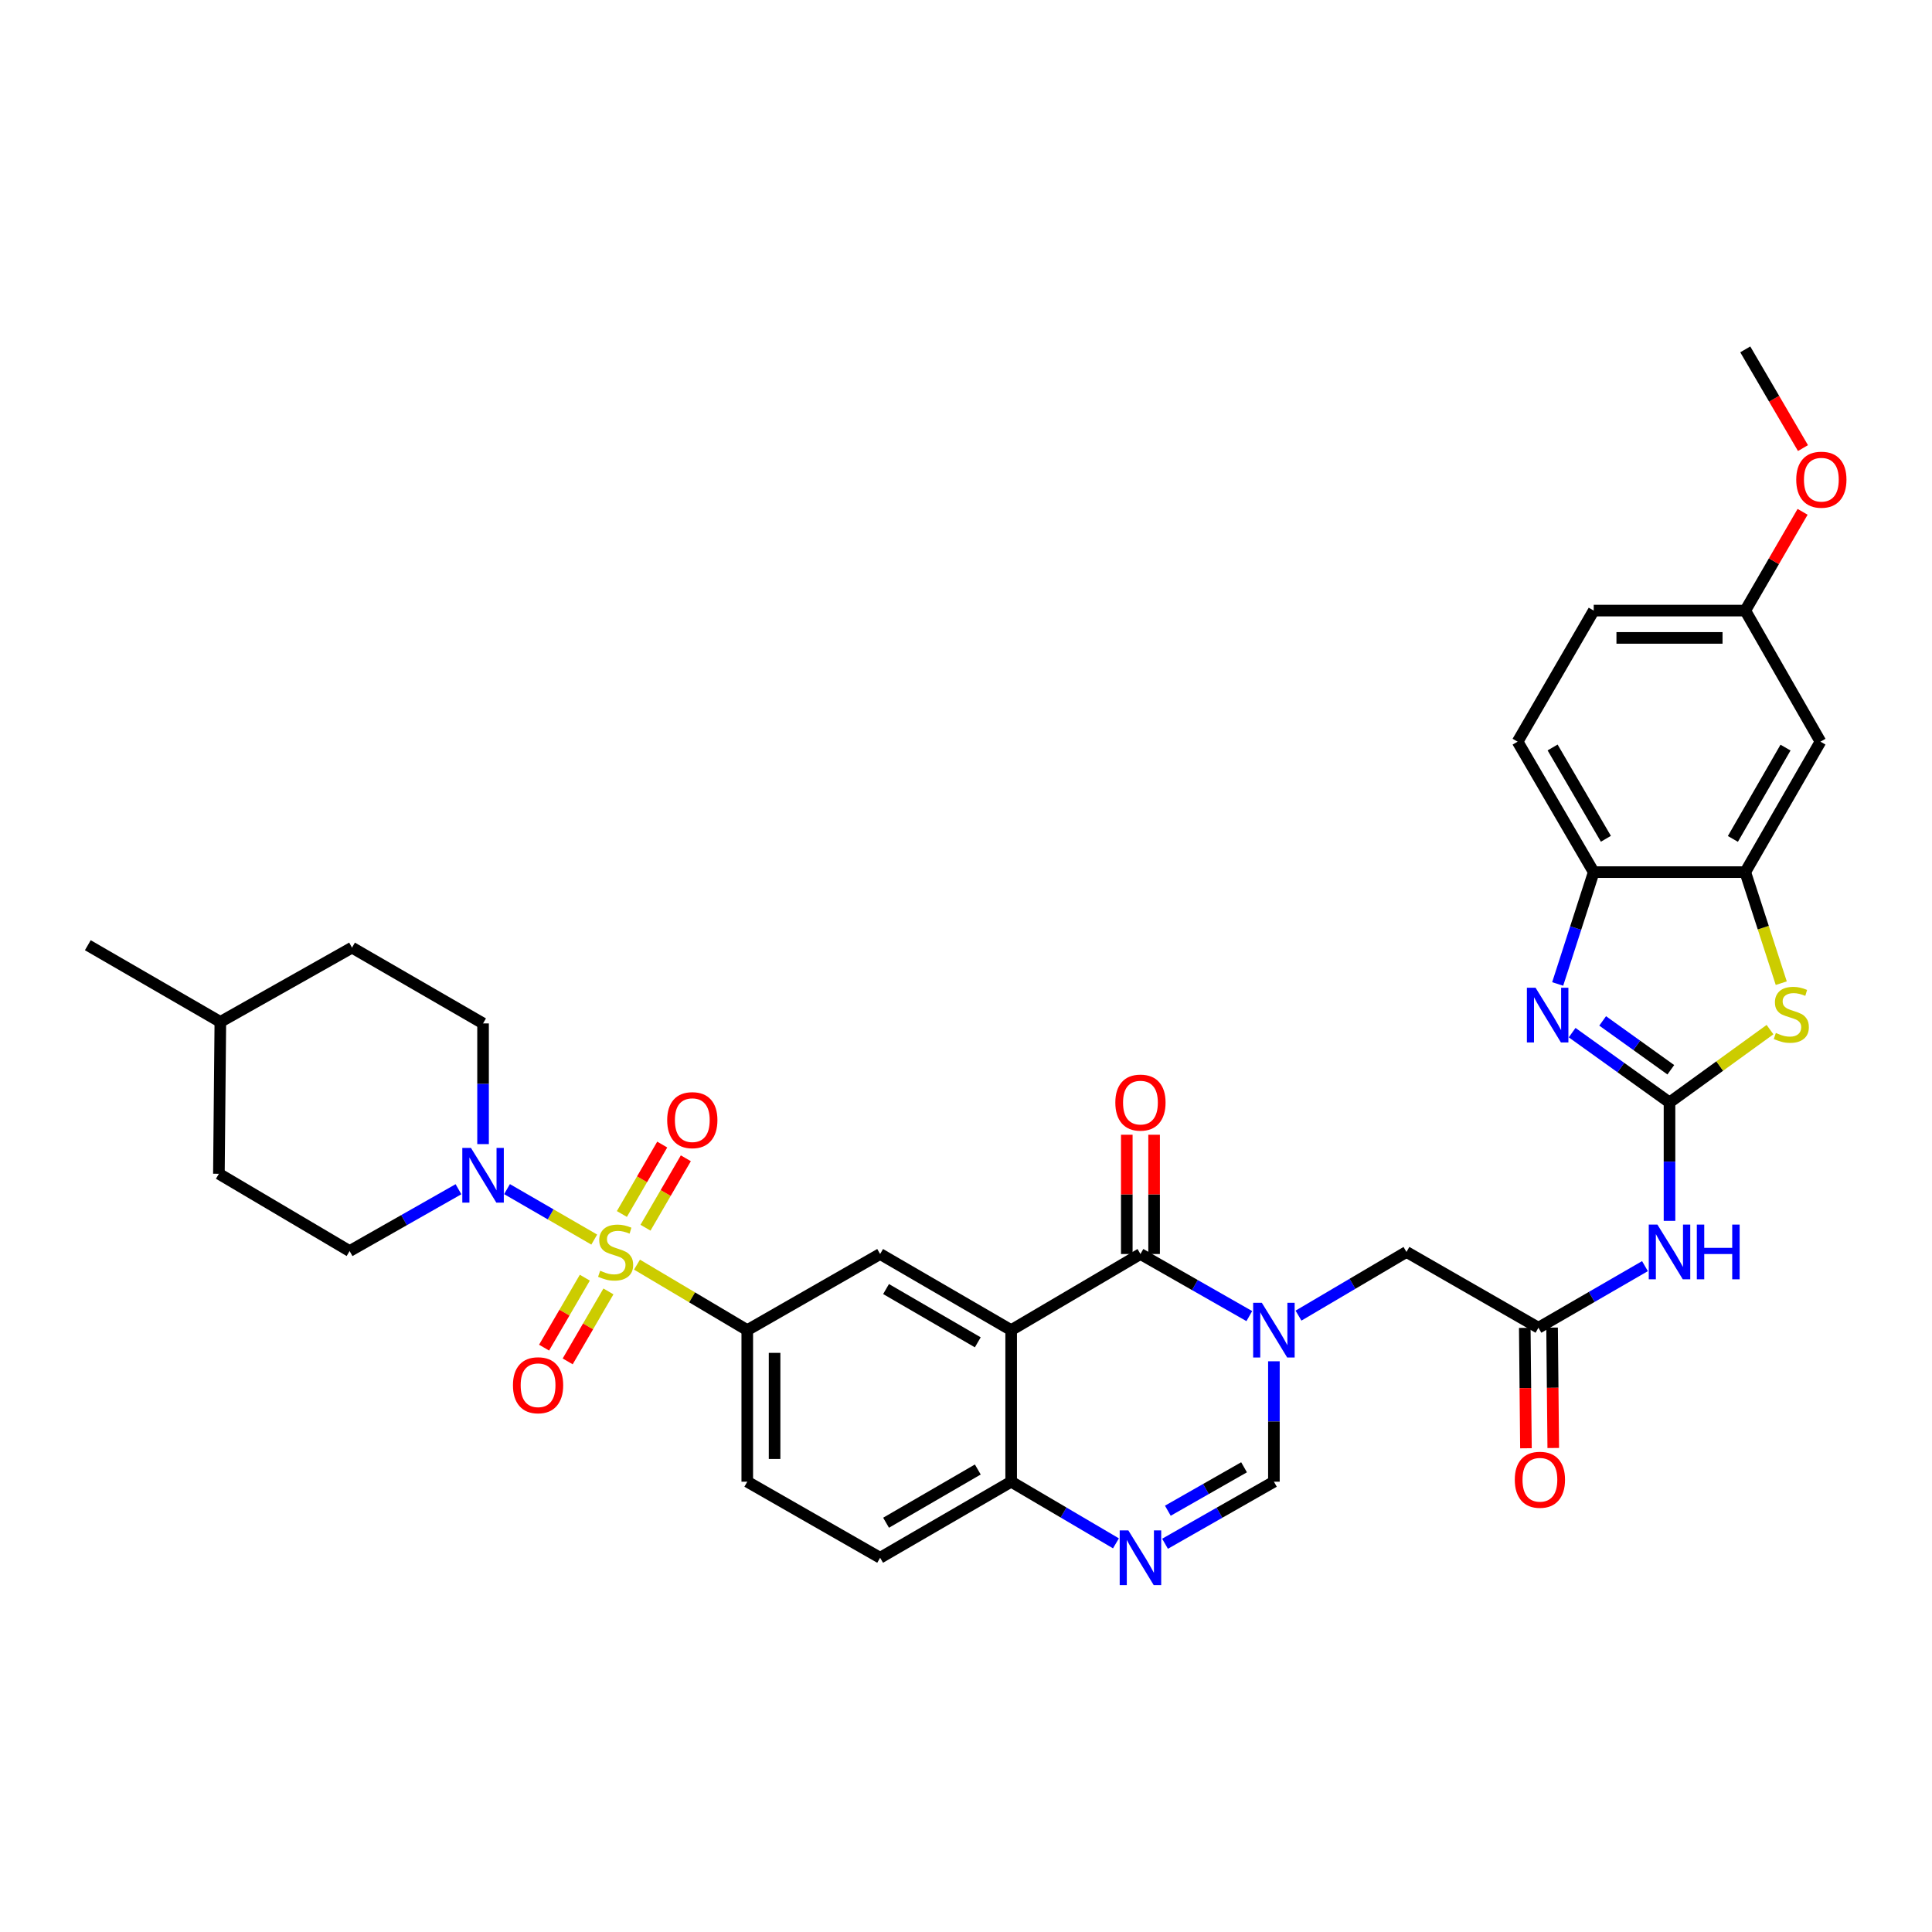 <?xml version='1.0' encoding='iso-8859-1'?>
<svg version='1.1' baseProfile='full'
              xmlns='http://www.w3.org/2000/svg'
                      xmlns:rdkit='http://www.rdkit.org/xml'
                      xmlns:xlink='http://www.w3.org/1999/xlink'
                  xml:space='preserve'
width='1000px' height='1000px' viewBox='0 0 1000 1000'>
<!-- END OF HEADER -->
<rect style='opacity:1.0;fill:#FFFFFF;stroke:none' width='1000' height='1000' x='0' y='0'> </rect>
<path class='bond-5' d='M 307.582,641.607 L 285.007,628.548' style='fill:none;fill-rule:evenodd;stroke:#CCCC00;stroke-width:6px;stroke-linecap:butt;stroke-linejoin:miter;stroke-opacity:1' />
<path class='bond-5' d='M 285.007,628.548 L 262.432,615.49' style='fill:none;fill-rule:evenodd;stroke:#0000FF;stroke-width:6px;stroke-linecap:butt;stroke-linejoin:miter;stroke-opacity:1' />
<path class='bond-8' d='M 329.705,654.575 L 358.245,671.524' style='fill:none;fill-rule:evenodd;stroke:#CCCC00;stroke-width:6px;stroke-linecap:butt;stroke-linejoin:miter;stroke-opacity:1' />
<path class='bond-8' d='M 358.245,671.524 L 386.786,688.473' style='fill:none;fill-rule:evenodd;stroke:#000000;stroke-width:6px;stroke-linecap:butt;stroke-linejoin:miter;stroke-opacity:1' />
<path class='bond-17' d='M 302.708,661.322 L 292.162,679.428' style='fill:none;fill-rule:evenodd;stroke:#CCCC00;stroke-width:6px;stroke-linecap:butt;stroke-linejoin:miter;stroke-opacity:1' />
<path class='bond-17' d='M 292.162,679.428 L 281.616,697.535' style='fill:none;fill-rule:evenodd;stroke:#FF0000;stroke-width:6px;stroke-linecap:butt;stroke-linejoin:miter;stroke-opacity:1' />
<path class='bond-17' d='M 314.923,668.437 L 304.377,686.543' style='fill:none;fill-rule:evenodd;stroke:#CCCC00;stroke-width:6px;stroke-linecap:butt;stroke-linejoin:miter;stroke-opacity:1' />
<path class='bond-17' d='M 304.377,686.543 L 293.831,704.649' style='fill:none;fill-rule:evenodd;stroke:#FF0000;stroke-width:6px;stroke-linecap:butt;stroke-linejoin:miter;stroke-opacity:1' />
<path class='bond-18' d='M 334.108,635.462 L 344.549,617.495' style='fill:none;fill-rule:evenodd;stroke:#CCCC00;stroke-width:6px;stroke-linecap:butt;stroke-linejoin:miter;stroke-opacity:1' />
<path class='bond-18' d='M 344.549,617.495 L 354.99,599.527' style='fill:none;fill-rule:evenodd;stroke:#FF0000;stroke-width:6px;stroke-linecap:butt;stroke-linejoin:miter;stroke-opacity:1' />
<path class='bond-18' d='M 321.886,628.36 L 332.327,610.392' style='fill:none;fill-rule:evenodd;stroke:#CCCC00;stroke-width:6px;stroke-linecap:butt;stroke-linejoin:miter;stroke-opacity:1' />
<path class='bond-18' d='M 332.327,610.392 L 342.768,592.425' style='fill:none;fill-rule:evenodd;stroke:#FF0000;stroke-width:6px;stroke-linecap:butt;stroke-linejoin:miter;stroke-opacity:1' />
<path class='bond-0' d='M 646.642,681.213 L 618.468,665.144' style='fill:none;fill-rule:evenodd;stroke:#0000FF;stroke-width:6px;stroke-linecap:butt;stroke-linejoin:miter;stroke-opacity:1' />
<path class='bond-0' d='M 618.468,665.144 L 590.294,649.074' style='fill:none;fill-rule:evenodd;stroke:#000000;stroke-width:6px;stroke-linecap:butt;stroke-linejoin:miter;stroke-opacity:1' />
<path class='bond-16' d='M 672.102,680.964 L 700.043,664.485' style='fill:none;fill-rule:evenodd;stroke:#0000FF;stroke-width:6px;stroke-linecap:butt;stroke-linejoin:miter;stroke-opacity:1' />
<path class='bond-16' d='M 700.043,664.485 L 727.984,648.006' style='fill:none;fill-rule:evenodd;stroke:#000000;stroke-width:6px;stroke-linecap:butt;stroke-linejoin:miter;stroke-opacity:1' />
<path class='bond-37' d='M 659.37,704.595 L 659.37,735.761' style='fill:none;fill-rule:evenodd;stroke:#0000FF;stroke-width:6px;stroke-linecap:butt;stroke-linejoin:miter;stroke-opacity:1' />
<path class='bond-37' d='M 659.37,735.761 L 659.37,766.927' style='fill:none;fill-rule:evenodd;stroke:#000000;stroke-width:6px;stroke-linecap:butt;stroke-linejoin:miter;stroke-opacity:1' />
<path class='bond-1' d='M 864.134,570.62 L 864.134,601.266' style='fill:none;fill-rule:evenodd;stroke:#000000;stroke-width:6px;stroke-linecap:butt;stroke-linejoin:miter;stroke-opacity:1' />
<path class='bond-1' d='M 864.134,601.266 L 864.134,631.911' style='fill:none;fill-rule:evenodd;stroke:#0000FF;stroke-width:6px;stroke-linecap:butt;stroke-linejoin:miter;stroke-opacity:1' />
<path class='bond-4' d='M 864.134,570.62 L 838.936,552.556' style='fill:none;fill-rule:evenodd;stroke:#000000;stroke-width:6px;stroke-linecap:butt;stroke-linejoin:miter;stroke-opacity:1' />
<path class='bond-4' d='M 838.936,552.556 L 813.738,534.492' style='fill:none;fill-rule:evenodd;stroke:#0000FF;stroke-width:6px;stroke-linecap:butt;stroke-linejoin:miter;stroke-opacity:1' />
<path class='bond-4' d='M 864.811,553.712 L 847.172,541.067' style='fill:none;fill-rule:evenodd;stroke:#000000;stroke-width:6px;stroke-linecap:butt;stroke-linejoin:miter;stroke-opacity:1' />
<path class='bond-4' d='M 847.172,541.067 L 829.533,528.422' style='fill:none;fill-rule:evenodd;stroke:#0000FF;stroke-width:6px;stroke-linecap:butt;stroke-linejoin:miter;stroke-opacity:1' />
<path class='bond-6' d='M 864.134,570.62 L 890.144,551.774' style='fill:none;fill-rule:evenodd;stroke:#000000;stroke-width:6px;stroke-linecap:butt;stroke-linejoin:miter;stroke-opacity:1' />
<path class='bond-6' d='M 890.144,551.774 L 916.154,532.928' style='fill:none;fill-rule:evenodd;stroke:#CCCC00;stroke-width:6px;stroke-linecap:butt;stroke-linejoin:miter;stroke-opacity:1' />
<path class='bond-2' d='M 590.294,649.074 L 523.376,688.473' style='fill:none;fill-rule:evenodd;stroke:#000000;stroke-width:6px;stroke-linecap:butt;stroke-linejoin:miter;stroke-opacity:1' />
<path class='bond-20' d='M 597.361,649.074 L 597.361,618.208' style='fill:none;fill-rule:evenodd;stroke:#000000;stroke-width:6px;stroke-linecap:butt;stroke-linejoin:miter;stroke-opacity:1' />
<path class='bond-20' d='M 597.361,618.208 L 597.361,587.342' style='fill:none;fill-rule:evenodd;stroke:#FF0000;stroke-width:6px;stroke-linecap:butt;stroke-linejoin:miter;stroke-opacity:1' />
<path class='bond-20' d='M 583.226,649.074 L 583.226,618.208' style='fill:none;fill-rule:evenodd;stroke:#000000;stroke-width:6px;stroke-linecap:butt;stroke-linejoin:miter;stroke-opacity:1' />
<path class='bond-20' d='M 583.226,618.208 L 583.226,587.342' style='fill:none;fill-rule:evenodd;stroke:#FF0000;stroke-width:6px;stroke-linecap:butt;stroke-linejoin:miter;stroke-opacity:1' />
<path class='bond-3' d='M 523.376,688.473 L 455.548,649.074' style='fill:none;fill-rule:evenodd;stroke:#000000;stroke-width:6px;stroke-linecap:butt;stroke-linejoin:miter;stroke-opacity:1' />
<path class='bond-3' d='M 506.102,694.786 L 458.622,667.207' style='fill:none;fill-rule:evenodd;stroke:#000000;stroke-width:6px;stroke-linecap:butt;stroke-linejoin:miter;stroke-opacity:1' />
<path class='bond-35' d='M 523.376,688.473 L 523.376,766.927' style='fill:none;fill-rule:evenodd;stroke:#000000;stroke-width:6px;stroke-linecap:butt;stroke-linejoin:miter;stroke-opacity:1' />
<path class='bond-13' d='M 806.248,509.298 L 815.578,480.353' style='fill:none;fill-rule:evenodd;stroke:#0000FF;stroke-width:6px;stroke-linecap:butt;stroke-linejoin:miter;stroke-opacity:1' />
<path class='bond-13' d='M 815.578,480.353 L 824.908,451.409' style='fill:none;fill-rule:evenodd;stroke:#000000;stroke-width:6px;stroke-linecap:butt;stroke-linejoin:miter;stroke-opacity:1' />
<path class='bond-21' d='M 237.304,615.542 L 209.129,631.542' style='fill:none;fill-rule:evenodd;stroke:#0000FF;stroke-width:6px;stroke-linecap:butt;stroke-linejoin:miter;stroke-opacity:1' />
<path class='bond-21' d='M 209.129,631.542 L 180.954,647.542' style='fill:none;fill-rule:evenodd;stroke:#000000;stroke-width:6px;stroke-linecap:butt;stroke-linejoin:miter;stroke-opacity:1' />
<path class='bond-22' d='M 250.03,592.191 L 250.03,560.956' style='fill:none;fill-rule:evenodd;stroke:#0000FF;stroke-width:6px;stroke-linecap:butt;stroke-linejoin:miter;stroke-opacity:1' />
<path class='bond-22' d='M 250.03,560.956 L 250.03,529.721' style='fill:none;fill-rule:evenodd;stroke:#000000;stroke-width:6px;stroke-linecap:butt;stroke-linejoin:miter;stroke-opacity:1' />
<path class='bond-12' d='M 921.977,508.886 L 912.661,480.147' style='fill:none;fill-rule:evenodd;stroke:#CCCC00;stroke-width:6px;stroke-linecap:butt;stroke-linejoin:miter;stroke-opacity:1' />
<path class='bond-12' d='M 912.661,480.147 L 903.345,451.409' style='fill:none;fill-rule:evenodd;stroke:#000000;stroke-width:6px;stroke-linecap:butt;stroke-linejoin:miter;stroke-opacity:1' />
<path class='bond-7' d='M 577.613,798.834 L 550.495,782.88' style='fill:none;fill-rule:evenodd;stroke:#0000FF;stroke-width:6px;stroke-linecap:butt;stroke-linejoin:miter;stroke-opacity:1' />
<path class='bond-7' d='M 550.495,782.88 L 523.376,766.927' style='fill:none;fill-rule:evenodd;stroke:#000000;stroke-width:6px;stroke-linecap:butt;stroke-linejoin:miter;stroke-opacity:1' />
<path class='bond-10' d='M 603.021,799.041 L 631.196,782.984' style='fill:none;fill-rule:evenodd;stroke:#0000FF;stroke-width:6px;stroke-linecap:butt;stroke-linejoin:miter;stroke-opacity:1' />
<path class='bond-10' d='M 631.196,782.984 L 659.37,766.927' style='fill:none;fill-rule:evenodd;stroke:#000000;stroke-width:6px;stroke-linecap:butt;stroke-linejoin:miter;stroke-opacity:1' />
<path class='bond-10' d='M 604.474,781.943 L 624.196,770.703' style='fill:none;fill-rule:evenodd;stroke:#0000FF;stroke-width:6px;stroke-linecap:butt;stroke-linejoin:miter;stroke-opacity:1' />
<path class='bond-10' d='M 624.196,770.703 L 643.919,759.462' style='fill:none;fill-rule:evenodd;stroke:#000000;stroke-width:6px;stroke-linecap:butt;stroke-linejoin:miter;stroke-opacity:1' />
<path class='bond-11' d='M 386.786,688.473 L 455.548,649.074' style='fill:none;fill-rule:evenodd;stroke:#000000;stroke-width:6px;stroke-linecap:butt;stroke-linejoin:miter;stroke-opacity:1' />
<path class='bond-23' d='M 386.786,688.473 L 386.786,766.927' style='fill:none;fill-rule:evenodd;stroke:#000000;stroke-width:6px;stroke-linecap:butt;stroke-linejoin:miter;stroke-opacity:1' />
<path class='bond-23' d='M 400.922,700.241 L 400.922,755.159' style='fill:none;fill-rule:evenodd;stroke:#000000;stroke-width:6px;stroke-linecap:butt;stroke-linejoin:miter;stroke-opacity:1' />
<path class='bond-9' d='M 851.435,655.348 L 823.863,671.29' style='fill:none;fill-rule:evenodd;stroke:#0000FF;stroke-width:6px;stroke-linecap:butt;stroke-linejoin:miter;stroke-opacity:1' />
<path class='bond-9' d='M 823.863,671.29 L 796.291,687.232' style='fill:none;fill-rule:evenodd;stroke:#000000;stroke-width:6px;stroke-linecap:butt;stroke-linejoin:miter;stroke-opacity:1' />
<path class='bond-19' d='M 903.345,451.409 L 942.266,383.887' style='fill:none;fill-rule:evenodd;stroke:#000000;stroke-width:6px;stroke-linecap:butt;stroke-linejoin:miter;stroke-opacity:1' />
<path class='bond-19' d='M 896.937,434.221 L 924.181,386.956' style='fill:none;fill-rule:evenodd;stroke:#000000;stroke-width:6px;stroke-linecap:butt;stroke-linejoin:miter;stroke-opacity:1' />
<path class='bond-38' d='M 903.345,451.409 L 824.908,451.409' style='fill:none;fill-rule:evenodd;stroke:#000000;stroke-width:6px;stroke-linecap:butt;stroke-linejoin:miter;stroke-opacity:1' />
<path class='bond-26' d='M 824.908,451.409 L 785.508,383.887' style='fill:none;fill-rule:evenodd;stroke:#000000;stroke-width:6px;stroke-linecap:butt;stroke-linejoin:miter;stroke-opacity:1' />
<path class='bond-26' d='M 831.207,434.156 L 803.627,386.891' style='fill:none;fill-rule:evenodd;stroke:#000000;stroke-width:6px;stroke-linecap:butt;stroke-linejoin:miter;stroke-opacity:1' />
<path class='bond-14' d='M 796.291,687.232 L 727.984,648.006' style='fill:none;fill-rule:evenodd;stroke:#000000;stroke-width:6px;stroke-linecap:butt;stroke-linejoin:miter;stroke-opacity:1' />
<path class='bond-24' d='M 789.223,687.301 L 789.525,718.46' style='fill:none;fill-rule:evenodd;stroke:#000000;stroke-width:6px;stroke-linecap:butt;stroke-linejoin:miter;stroke-opacity:1' />
<path class='bond-24' d='M 789.525,718.46 L 789.827,749.618' style='fill:none;fill-rule:evenodd;stroke:#FF0000;stroke-width:6px;stroke-linecap:butt;stroke-linejoin:miter;stroke-opacity:1' />
<path class='bond-24' d='M 803.358,687.164 L 803.66,718.323' style='fill:none;fill-rule:evenodd;stroke:#000000;stroke-width:6px;stroke-linecap:butt;stroke-linejoin:miter;stroke-opacity:1' />
<path class='bond-24' d='M 803.66,718.323 L 803.962,749.481' style='fill:none;fill-rule:evenodd;stroke:#FF0000;stroke-width:6px;stroke-linecap:butt;stroke-linejoin:miter;stroke-opacity:1' />
<path class='bond-15' d='M 523.376,766.927 L 455.548,806.295' style='fill:none;fill-rule:evenodd;stroke:#000000;stroke-width:6px;stroke-linecap:butt;stroke-linejoin:miter;stroke-opacity:1' />
<path class='bond-15' d='M 506.106,760.606 L 458.627,788.164' style='fill:none;fill-rule:evenodd;stroke:#000000;stroke-width:6px;stroke-linecap:butt;stroke-linejoin:miter;stroke-opacity:1' />
<path class='bond-27' d='M 942.266,383.887 L 903.345,316.043' style='fill:none;fill-rule:evenodd;stroke:#000000;stroke-width:6px;stroke-linecap:butt;stroke-linejoin:miter;stroke-opacity:1' />
<path class='bond-30' d='M 180.954,647.542 L 113.298,607.546' style='fill:none;fill-rule:evenodd;stroke:#000000;stroke-width:6px;stroke-linecap:butt;stroke-linejoin:miter;stroke-opacity:1' />
<path class='bond-29' d='M 250.03,529.721 L 182.202,490.494' style='fill:none;fill-rule:evenodd;stroke:#000000;stroke-width:6px;stroke-linecap:butt;stroke-linejoin:miter;stroke-opacity:1' />
<path class='bond-25' d='M 386.786,766.927 L 455.548,806.295' style='fill:none;fill-rule:evenodd;stroke:#000000;stroke-width:6px;stroke-linecap:butt;stroke-linejoin:miter;stroke-opacity:1' />
<path class='bond-28' d='M 785.508,383.887 L 824.908,316.043' style='fill:none;fill-rule:evenodd;stroke:#000000;stroke-width:6px;stroke-linecap:butt;stroke-linejoin:miter;stroke-opacity:1' />
<path class='bond-32' d='M 903.345,316.043 L 918.184,290.482' style='fill:none;fill-rule:evenodd;stroke:#000000;stroke-width:6px;stroke-linecap:butt;stroke-linejoin:miter;stroke-opacity:1' />
<path class='bond-32' d='M 918.184,290.482 L 933.022,264.921' style='fill:none;fill-rule:evenodd;stroke:#FF0000;stroke-width:6px;stroke-linecap:butt;stroke-linejoin:miter;stroke-opacity:1' />
<path class='bond-39' d='M 903.345,316.043 L 824.908,316.043' style='fill:none;fill-rule:evenodd;stroke:#000000;stroke-width:6px;stroke-linecap:butt;stroke-linejoin:miter;stroke-opacity:1' />
<path class='bond-39' d='M 891.58,330.179 L 836.673,330.179' style='fill:none;fill-rule:evenodd;stroke:#000000;stroke-width:6px;stroke-linecap:butt;stroke-linejoin:miter;stroke-opacity:1' />
<path class='bond-31' d='M 182.202,490.494 L 114.052,528.936' style='fill:none;fill-rule:evenodd;stroke:#000000;stroke-width:6px;stroke-linecap:butt;stroke-linejoin:miter;stroke-opacity:1' />
<path class='bond-36' d='M 113.298,607.546 L 114.052,528.936' style='fill:none;fill-rule:evenodd;stroke:#000000;stroke-width:6px;stroke-linecap:butt;stroke-linejoin:miter;stroke-opacity:1' />
<path class='bond-34' d='M 114.052,528.936 L 45.455,489.245' style='fill:none;fill-rule:evenodd;stroke:#000000;stroke-width:6px;stroke-linecap:butt;stroke-linejoin:miter;stroke-opacity:1' />
<path class='bond-33' d='M 933.217,231.929 L 918.281,206.382' style='fill:none;fill-rule:evenodd;stroke:#FF0000;stroke-width:6px;stroke-linecap:butt;stroke-linejoin:miter;stroke-opacity:1' />
<path class='bond-33' d='M 918.281,206.382 L 903.345,180.835' style='fill:none;fill-rule:evenodd;stroke:#000000;stroke-width:6px;stroke-linecap:butt;stroke-linejoin:miter;stroke-opacity:1' />
<path  class='atom-0' d='M 310.644 657.726
Q 310.964 657.846, 312.284 658.406
Q 313.604 658.966, 315.044 659.326
Q 316.524 659.646, 317.964 659.646
Q 320.644 659.646, 322.204 658.366
Q 323.764 657.046, 323.764 654.766
Q 323.764 653.206, 322.964 652.246
Q 322.204 651.286, 321.004 650.766
Q 319.804 650.246, 317.804 649.646
Q 315.284 648.886, 313.764 648.166
Q 312.284 647.446, 311.204 645.926
Q 310.164 644.406, 310.164 641.846
Q 310.164 638.286, 312.564 636.086
Q 315.004 633.886, 319.804 633.886
Q 323.084 633.886, 326.804 635.446
L 325.884 638.526
Q 322.484 637.126, 319.924 637.126
Q 317.164 637.126, 315.644 638.286
Q 314.124 639.406, 314.164 641.366
Q 314.164 642.886, 314.924 643.806
Q 315.724 644.726, 316.844 645.246
Q 318.004 645.766, 319.924 646.366
Q 322.484 647.166, 324.004 647.966
Q 325.524 648.766, 326.604 650.406
Q 327.724 652.006, 327.724 654.766
Q 327.724 658.686, 325.084 660.806
Q 322.484 662.886, 318.124 662.886
Q 315.604 662.886, 313.684 662.326
Q 311.804 661.806, 309.564 660.886
L 310.644 657.726
' fill='#CCCC00'/>
<path  class='atom-1' d='M 653.11 674.313
L 662.39 689.313
Q 663.31 690.793, 664.79 693.473
Q 666.27 696.153, 666.35 696.313
L 666.35 674.313
L 670.11 674.313
L 670.11 702.633
L 666.23 702.633
L 656.27 686.233
Q 655.11 684.313, 653.87 682.113
Q 652.67 679.913, 652.31 679.233
L 652.31 702.633
L 648.63 702.633
L 648.63 674.313
L 653.11 674.313
' fill='#0000FF'/>
<path  class='atom-5' d='M 794.798 511.242
L 804.078 526.242
Q 804.998 527.722, 806.478 530.402
Q 807.958 533.082, 808.038 533.242
L 808.038 511.242
L 811.798 511.242
L 811.798 539.562
L 807.918 539.562
L 797.958 523.162
Q 796.798 521.242, 795.558 519.042
Q 794.358 516.842, 793.998 516.162
L 793.998 539.562
L 790.318 539.562
L 790.318 511.242
L 794.798 511.242
' fill='#0000FF'/>
<path  class='atom-6' d='M 243.77 594.156
L 253.05 609.156
Q 253.97 610.636, 255.45 613.316
Q 256.93 615.996, 257.01 616.156
L 257.01 594.156
L 260.77 594.156
L 260.77 622.476
L 256.89 622.476
L 246.93 606.076
Q 245.77 604.156, 244.53 601.956
Q 243.33 599.756, 242.97 599.076
L 242.97 622.476
L 239.29 622.476
L 239.29 594.156
L 243.77 594.156
' fill='#0000FF'/>
<path  class='atom-7' d='M 919.18 534.658
Q 919.5 534.778, 920.82 535.338
Q 922.14 535.898, 923.58 536.258
Q 925.06 536.578, 926.5 536.578
Q 929.18 536.578, 930.74 535.298
Q 932.3 533.978, 932.3 531.698
Q 932.3 530.138, 931.5 529.178
Q 930.74 528.218, 929.54 527.698
Q 928.34 527.178, 926.34 526.578
Q 923.82 525.818, 922.3 525.098
Q 920.82 524.378, 919.74 522.858
Q 918.7 521.338, 918.7 518.778
Q 918.7 515.218, 921.1 513.018
Q 923.54 510.818, 928.34 510.818
Q 931.62 510.818, 935.34 512.378
L 934.42 515.458
Q 931.02 514.058, 928.46 514.058
Q 925.7 514.058, 924.18 515.218
Q 922.66 516.338, 922.7 518.298
Q 922.7 519.818, 923.46 520.738
Q 924.26 521.658, 925.38 522.178
Q 926.54 522.698, 928.46 523.298
Q 931.02 524.098, 932.54 524.898
Q 934.06 525.698, 935.14 527.338
Q 936.26 528.938, 936.26 531.698
Q 936.26 535.618, 933.62 537.738
Q 931.02 539.818, 926.66 539.818
Q 924.14 539.818, 922.22 539.258
Q 920.34 538.738, 918.1 537.818
L 919.18 534.658
' fill='#CCCC00'/>
<path  class='atom-8' d='M 584.034 792.135
L 593.314 807.135
Q 594.234 808.615, 595.714 811.295
Q 597.194 813.975, 597.274 814.135
L 597.274 792.135
L 601.034 792.135
L 601.034 820.455
L 597.154 820.455
L 587.194 804.055
Q 586.034 802.135, 584.794 799.935
Q 583.594 797.735, 583.234 797.055
L 583.234 820.455
L 579.554 820.455
L 579.554 792.135
L 584.034 792.135
' fill='#0000FF'/>
<path  class='atom-10' d='M 857.874 633.846
L 867.154 648.846
Q 868.074 650.326, 869.554 653.006
Q 871.034 655.686, 871.114 655.846
L 871.114 633.846
L 874.874 633.846
L 874.874 662.166
L 870.994 662.166
L 861.034 645.766
Q 859.874 643.846, 858.634 641.646
Q 857.434 639.446, 857.074 638.766
L 857.074 662.166
L 853.394 662.166
L 853.394 633.846
L 857.874 633.846
' fill='#0000FF'/>
<path  class='atom-10' d='M 878.274 633.846
L 882.114 633.846
L 882.114 645.886
L 896.594 645.886
L 896.594 633.846
L 900.434 633.846
L 900.434 662.166
L 896.594 662.166
L 896.594 649.086
L 882.114 649.086
L 882.114 662.166
L 878.274 662.166
L 878.274 633.846
' fill='#0000FF'/>
<path  class='atom-18' d='M 265.506 716.997
Q 265.506 710.197, 268.866 706.397
Q 272.226 702.597, 278.506 702.597
Q 284.786 702.597, 288.146 706.397
Q 291.506 710.197, 291.506 716.997
Q 291.506 723.877, 288.106 727.797
Q 284.706 731.677, 278.506 731.677
Q 272.266 731.677, 268.866 727.797
Q 265.506 723.917, 265.506 716.997
M 278.506 728.477
Q 282.826 728.477, 285.146 725.597
Q 287.506 722.677, 287.506 716.997
Q 287.506 711.437, 285.146 708.637
Q 282.826 705.797, 278.506 705.797
Q 274.186 705.797, 271.826 708.597
Q 269.506 711.397, 269.506 716.997
Q 269.506 722.717, 271.826 725.597
Q 274.186 728.477, 278.506 728.477
' fill='#FF0000'/>
<path  class='atom-19' d='M 345.334 579.786
Q 345.334 572.986, 348.694 569.186
Q 352.054 565.386, 358.334 565.386
Q 364.614 565.386, 367.974 569.186
Q 371.334 572.986, 371.334 579.786
Q 371.334 586.666, 367.934 590.586
Q 364.534 594.466, 358.334 594.466
Q 352.094 594.466, 348.694 590.586
Q 345.334 586.706, 345.334 579.786
M 358.334 591.266
Q 362.654 591.266, 364.974 588.386
Q 367.334 585.466, 367.334 579.786
Q 367.334 574.226, 364.974 571.426
Q 362.654 568.586, 358.334 568.586
Q 354.014 568.586, 351.654 571.386
Q 349.334 574.186, 349.334 579.786
Q 349.334 585.506, 351.654 588.386
Q 354.014 591.266, 358.334 591.266
' fill='#FF0000'/>
<path  class='atom-21' d='M 577.294 570.7
Q 577.294 563.9, 580.654 560.1
Q 584.014 556.3, 590.294 556.3
Q 596.574 556.3, 599.934 560.1
Q 603.294 563.9, 603.294 570.7
Q 603.294 577.58, 599.894 581.5
Q 596.494 585.38, 590.294 585.38
Q 584.054 585.38, 580.654 581.5
Q 577.294 577.62, 577.294 570.7
M 590.294 582.18
Q 594.614 582.18, 596.934 579.3
Q 599.294 576.38, 599.294 570.7
Q 599.294 565.14, 596.934 562.34
Q 594.614 559.5, 590.294 559.5
Q 585.974 559.5, 583.614 562.3
Q 581.294 565.1, 581.294 570.7
Q 581.294 576.42, 583.614 579.3
Q 585.974 582.18, 590.294 582.18
' fill='#FF0000'/>
<path  class='atom-25' d='M 784.052 765.915
Q 784.052 759.115, 787.412 755.315
Q 790.772 751.515, 797.052 751.515
Q 803.332 751.515, 806.692 755.315
Q 810.052 759.115, 810.052 765.915
Q 810.052 772.795, 806.652 776.715
Q 803.252 780.595, 797.052 780.595
Q 790.812 780.595, 787.412 776.715
Q 784.052 772.835, 784.052 765.915
M 797.052 777.395
Q 801.372 777.395, 803.692 774.515
Q 806.052 771.595, 806.052 765.915
Q 806.052 760.355, 803.692 757.555
Q 801.372 754.715, 797.052 754.715
Q 792.732 754.715, 790.372 757.515
Q 788.052 760.315, 788.052 765.915
Q 788.052 771.635, 790.372 774.515
Q 792.732 777.395, 797.052 777.395
' fill='#FF0000'/>
<path  class='atom-33' d='M 929.729 248.279
Q 929.729 241.479, 933.089 237.679
Q 936.449 233.879, 942.729 233.879
Q 949.009 233.879, 952.369 237.679
Q 955.729 241.479, 955.729 248.279
Q 955.729 255.159, 952.329 259.079
Q 948.929 262.959, 942.729 262.959
Q 936.489 262.959, 933.089 259.079
Q 929.729 255.199, 929.729 248.279
M 942.729 259.759
Q 947.049 259.759, 949.369 256.879
Q 951.729 253.959, 951.729 248.279
Q 951.729 242.719, 949.369 239.919
Q 947.049 237.079, 942.729 237.079
Q 938.409 237.079, 936.049 239.879
Q 933.729 242.679, 933.729 248.279
Q 933.729 253.999, 936.049 256.879
Q 938.409 259.759, 942.729 259.759
' fill='#FF0000'/>
</svg>
